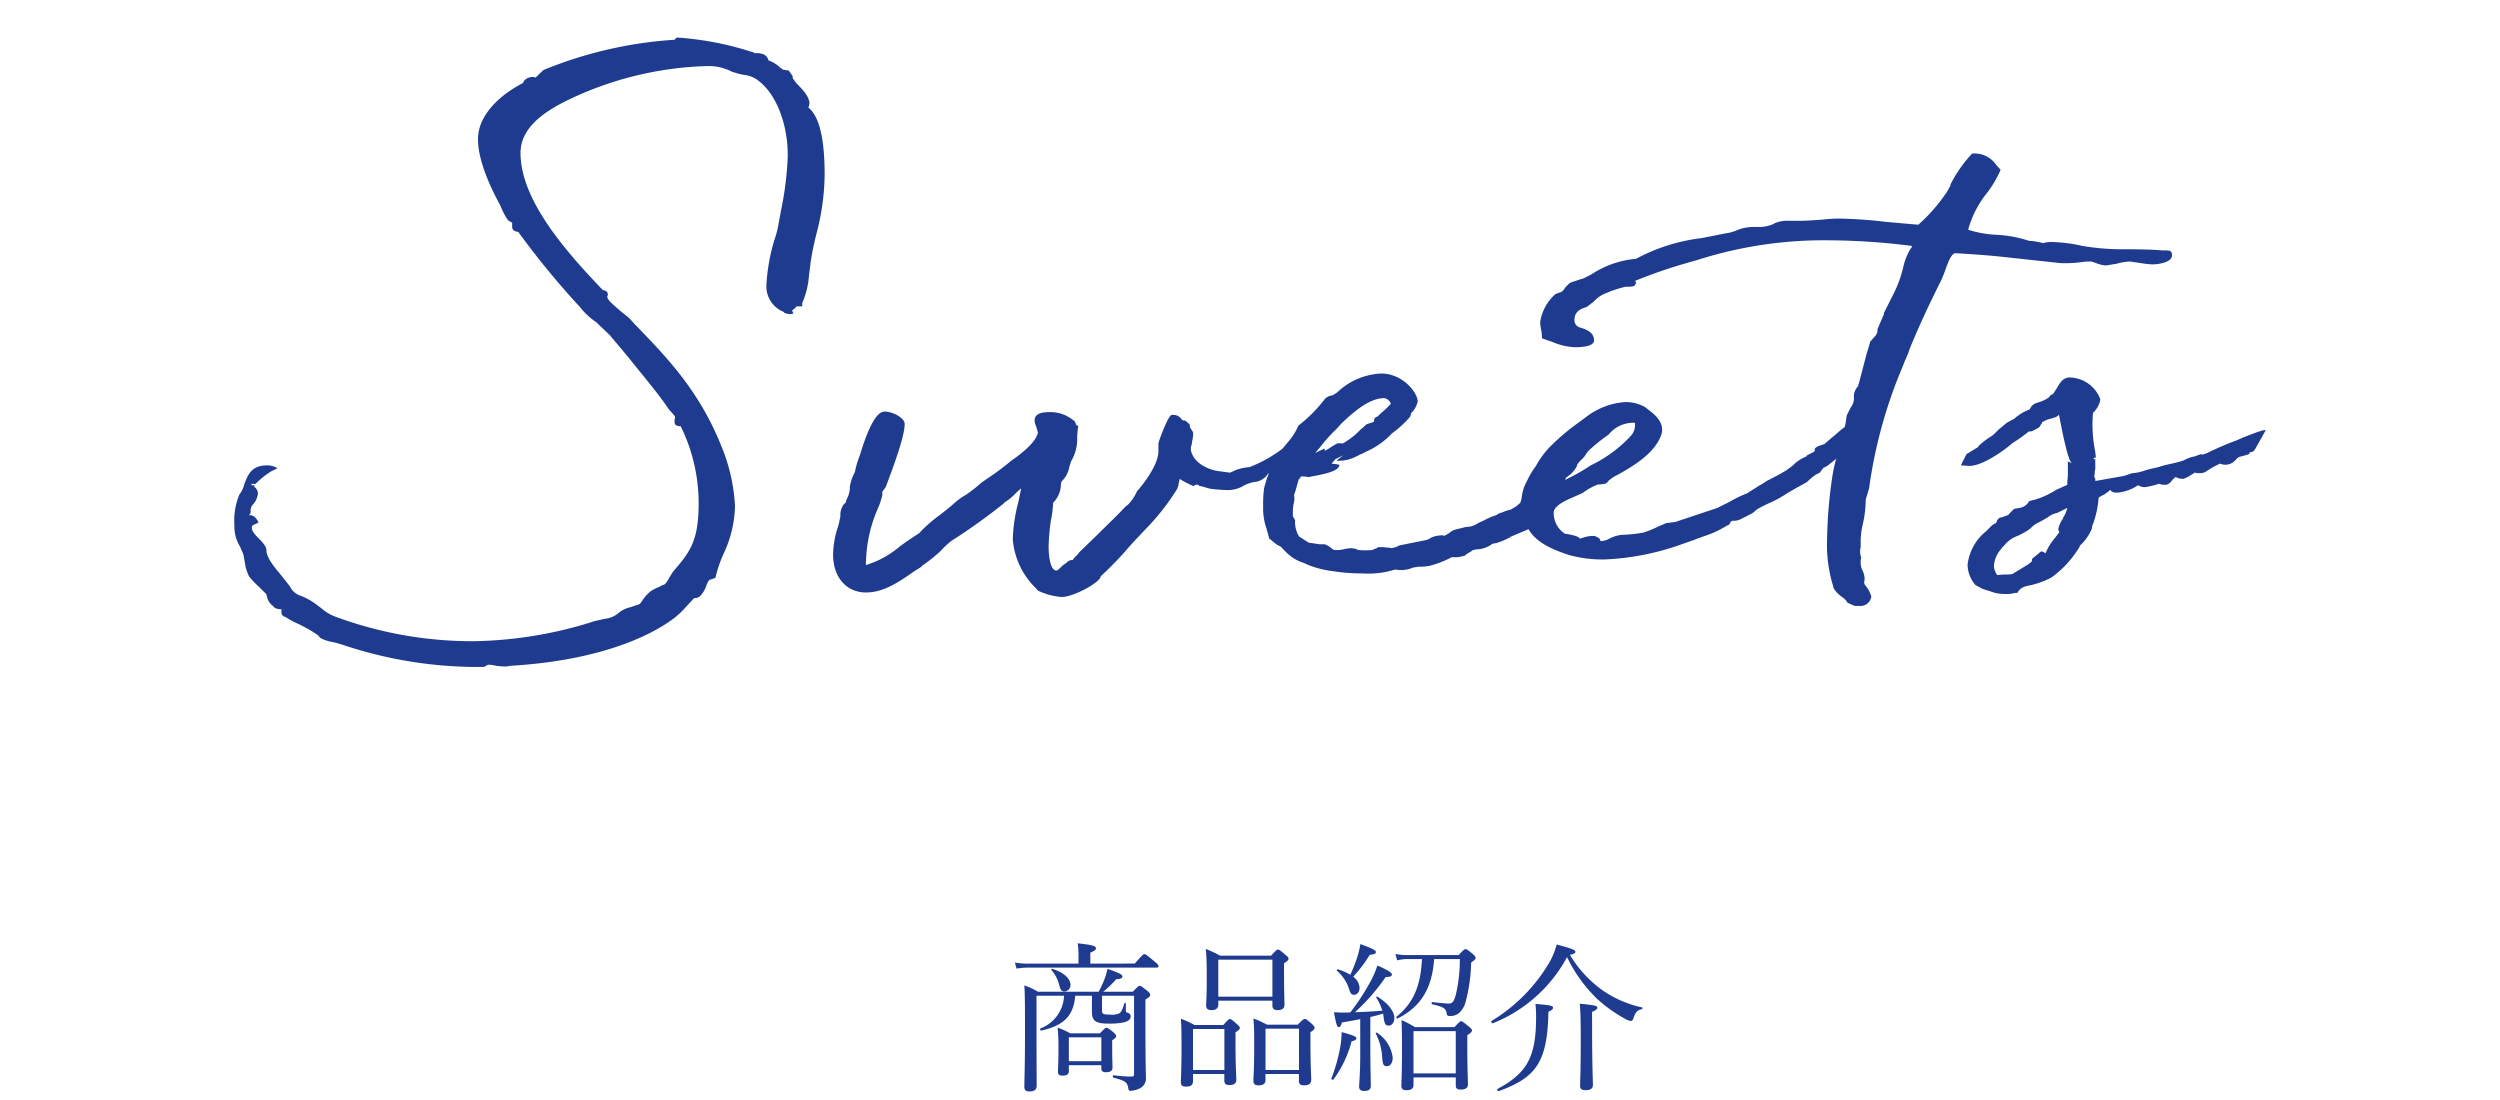 <svg xmlns="http://www.w3.org/2000/svg" width="250" height="110" viewBox="0 0 250 110"><defs><style>.a{fill:#1f3b90;}</style></defs><title>title</title><path class="a" d="M82.464,17.473a23.9,23.9,0,0,1-.784,5.768c-.224.9-.447,1.848-.615,2.969,0,0-.112.952-.169,1.344a8.194,8.194,0,0,1-.672,2.744v.336h-.56a1.647,1.647,0,0,1-.448.392c.057.225.112.28.168.28a.809.809,0,0,1-.392.112,2.093,2.093,0,0,1-.5-.112c-.112-.056-.112-.112-.112-.112a2.741,2.741,0,0,1-1.736-2.744,19.272,19.272,0,0,1,.784-4.424,9.642,9.642,0,0,0,.393-1.456l.279-1.512a32.864,32.864,0,0,0,.672-5.32c.057-3.248-1.119-6.216-2.8-7.56A2.791,2.791,0,0,0,74.512,7.5c-.168,0-.56-.112-.616-.112l-.728-.224a4.932,4.932,0,0,0-2.3-.56,34.128,34.128,0,0,0-14.448,3.584c-2.072,1.064-4.368,2.632-4.368,5.1,0,4.648,4.368,9.688,8.232,13.72.28.056.5.112.5.5,0,.056-.056.112-.056.168,0,.336.728.9,1.288,1.4l.9.728.56.616c3.136,3.248,6.384,6.552,8.624,12.1a18.163,18.163,0,0,1,1.4,6.048,11.669,11.669,0,0,1-1.12,4.76,12.911,12.911,0,0,0-.84,2.465l-.5.168c-.168,0-.336.392-.448.728a2.7,2.7,0,0,1-.616.952.834.834,0,0,1-.56.168l-.784.84A8.365,8.365,0,0,1,67.4,61.824c-2.52,1.9-7.728,4.256-16.408,4.761a1.583,1.583,0,0,1-.616.056,4.979,4.979,0,0,1-1.008-.112,2.329,2.329,0,0,0-.56-.056l-.224.112c-.112.056.056.111-.5.111a42.481,42.481,0,0,1-13.888-2.24l-.784-.224a4.271,4.271,0,0,1-1.176-.336.753.753,0,0,1-.392-.336C31.616,63.393,31,63,31,63l-1.064-.561a9.234,9.234,0,0,1-1.456-.784l.056.057c-.392-.168-.392-.336-.392-.561,0-.168,0-.224.056-.224-.336,0-.728-.057-.84-.28a1.649,1.649,0,0,1-.616-.784c0-.111-.112-.392-.112-.447l-.672-.673A8.586,8.586,0,0,1,24.9,57.625a4.411,4.411,0,0,1-.392-1.232l-.168-.952L24,54.656a3.842,3.842,0,0,1-.56-2.128,6.743,6.743,0,0,1,.5-3.08,2.684,2.684,0,0,0,.5-1.063c.336-.84.672-1.849,2.24-1.849a2.057,2.057,0,0,1,1.064.28,4.442,4.442,0,0,1-.56.28,8.323,8.323,0,0,0-1.624,1.288c-.056,0-.112.056-.112,0H25.12a.245.245,0,0,1,.056.168l.28-.057c0,.057-.056.112-.056.169a.853.853,0,0,1,.392.672,1.891,1.891,0,0,1-.5,1.12.847.847,0,0,0-.224.672c0,.224-.056.336-.224.392h.224c.224,0,.56.224.784.729l-.448.224c-.112.056-.224.056-.224.336s.336.672.56.9c.392.393.9.9.9,1.288,0,.729.672,1.568,1.512,2.576l.84,1.064a1.787,1.787,0,0,0,1.12.952,6.587,6.587,0,0,1,1.344.728l.672.5a4.613,4.613,0,0,0,1.232.784,39.519,39.519,0,0,0,14,2.52A41.516,41.516,0,0,0,59.5,62.1l1.008-.224a2.464,2.464,0,0,0,1.456-.672,2.932,2.932,0,0,1,1.176-.5h-.056l.84-.279c.056,0,.224-.225.392-.5a4.6,4.6,0,0,1,.728-.784,4.176,4.176,0,0,1,1.008-.5H66a1.445,1.445,0,0,1,.392-.168c.224-.112.392-.448.616-.84l.28-.448c1.624-1.9,2.576-2.968,2.576-6.832a17.474,17.474,0,0,0-1.792-7.729c-.392,0-.616-.111-.616-.447v-.225c0-.056.056-.111.056-.224,0-.168-.112-.168-.168-.28l-.448-.5c-.784-1.176-1.624-2.184-2.464-3.248l-.784-.952-.224-.279c-.784-1.009-1.624-1.96-2.408-2.912l-1.4-1.345a6.946,6.946,0,0,1-1.624-1.512,83.1,83.1,0,0,1-6.16-7.5c-.336-.056-.616-.168-.616-.5v-.392c0-.112-.28-.112-.448-.336a6.239,6.239,0,0,1-.56-1.008l-.168-.392c-.784-1.456-2.24-4.312-2.24-6.664,0-2.3,2.016-4.312,4.48-5.6l.168-.28a1.215,1.215,0,0,1,.9-.336c.056,0,.112.056.224.056l.336-.336L54.352,7a41.433,41.433,0,0,1,13.1-3.024l.224-.224a30.967,30.967,0,0,1,7.728,1.512.2.2,0,0,0,.112.056,2.041,2.041,0,0,1,.841.112.936.936,0,0,1,.5.616,3.062,3.062,0,0,1,1.176.728c-.168,0,.28.056.168.168l.672.112s.336.448.393.56a.422.422,0,0,0,.056.28l.28.392c.56.56,1.344,1.344,1.344,2.072a1.436,1.436,0,0,1-.112.392C82.184,11.816,82.464,14.84,82.464,17.473Z"/><path class="a" d="M121.775,47.1l1.232.168.615-.28a5.239,5.239,0,0,1,1.345-.28,13.759,13.759,0,0,0,4.983-3.359c.168,0,.393-.28.448-.393.784-.5.952-.728,1.064-.392a3.918,3.918,0,0,1,.336.952,7.981,7.981,0,0,1-.448,1.008,5.2,5.2,0,0,0-.5.448,2.7,2.7,0,0,1-1.513,1.008l-.392.392a2.981,2.981,0,0,1-1.792.952c-.112,0-.224.112-.336,0l-.056.112a1.846,1.846,0,0,1-1.064.728,3.411,3.411,0,0,0-1.4.448,3.074,3.074,0,0,1-1.568.393,14.854,14.854,0,0,1-1.568-.112c-.447-.056-.9-.28-1.176-.28-.056,0-.28-.336-.616,0a7.987,7.987,0,0,1-1.4-.728.42.42,0,0,1-.057.224c0,.112-.056.224-.056.336a1.715,1.715,0,0,1-.28.672,23.366,23.366,0,0,1-3.136,3.92c-.616.672-1.232,1.288-1.848,2.017-.784.9-1.681,1.792-2.521,2.576,0,.56-2.576,2.016-3.863,2.071a6.578,6.578,0,0,1-2.24-.56.546.546,0,0,1-.336-.28,7.634,7.634,0,0,1-2.353-4.928,16.38,16.38,0,0,1,.561-3.752l.279-1.344a7.857,7.857,0,0,0-.728.672,5.714,5.714,0,0,1-1.008.783h.056a58.928,58.928,0,0,1-5.32,3.809A10.363,10.363,0,0,0,94,55.16a16.348,16.348,0,0,1-1.849,1.456h.057c-.28.225-.729.448-1.009.672-1.231.841-2.8,1.96-4.592,1.96-1.96,0-3.3-1.512-3.3-3.808a9.434,9.434,0,0,1,.392-2.464,5.845,5.845,0,0,0,.28-1.064,1.236,1.236,0,0,0,.056-.447,1.717,1.717,0,0,1,.225-.84c.056-.168.224-.28.336-.393a.963.963,0,0,1,.112-.392,2.39,2.39,0,0,0,.279-1.176,4.547,4.547,0,0,1,.5-1.456,9.346,9.346,0,0,1,.5-1.681c.561-1.848,1.456-4.368,2.465-4.368.9,0,2.016.673,2.016,1.232,0,1.176-.952,3.808-1.9,6.328l-.336.448V49.5a7.171,7.171,0,0,1-.392,1.231A14,14,0,0,0,86.607,56c0,.279-.056.279,0,.5a9.4,9.4,0,0,0,3.36-1.849c.672-.5,1.456-1.008,1.96-1.344a13.486,13.486,0,0,1,1.96-1.736c.5-.392.952-.728,1.456-1.176a6.4,6.4,0,0,1,1.231-.9,14.539,14.539,0,0,0,1.568-1.232l.728-.5a25.906,25.906,0,0,0,2.24-1.68c.9-.616,2.521-1.849,2.688-2.856a3.366,3.366,0,0,1-.168-.56,1.459,1.459,0,0,1-.168-.616c0-.784.9-.84,1.567-.84a3.618,3.618,0,0,1,2.464.952l.112.279c0,.057.112.112.224.168a7.681,7.681,0,0,0-.111,1.177,4.248,4.248,0,0,1-.616,2.352l-.168.56a2.672,2.672,0,0,1-.784,1.456c0,.057-.056.168-.056.225a2.665,2.665,0,0,1-.784,1.9,10.494,10.494,0,0,1-.224,1.792,20.852,20.852,0,0,0-.225,2.576c0,.952.168,2.408.784,2.408.112,0,.336-.224.616-.5l.448-.336a.8.8,0,0,1,.56-.224l.168-.225.448-.448h-.057l1.961-1.9c.9-.9,1.848-1.792,2.743-2.744l.28-.224a4.818,4.818,0,0,0,.9-1.345c.224-.224,2.128-2.464,2.128-3.976v-.561a1.4,1.4,0,0,1,.056-.447c.168-.5.952-2.632,1.288-2.632a1.025,1.025,0,0,1,.952.392c.056.112.111.168.392.168l.448.392a.6.6,0,0,0,.168.5c0,.057.056.112.112.168,0,.057.056.112.056.169v.336l-.112.615a1.326,1.326,0,0,1-.111.448v.336C119.367,46.368,120.936,46.984,121.775,47.1Z"/><path class="a" d="M185.783,43.177c0,.9-1.064,1.848-2.072,2.632l-.784.616a1.357,1.357,0,0,1-.56.336l-.393.5a1.565,1.565,0,0,1-.336.168,6.368,6.368,0,0,0-.951.784l-1.12.616-.952.56a10.167,10.167,0,0,1-1.512.84,14.706,14.706,0,0,0-1.345.672l-.224.168a1.526,1.526,0,0,1-.448.336l-.448.225-.672.336a1.661,1.661,0,0,1-.728.111l-.112.057s-.168.168-.112.168c-.056.112,0,.112-.447.336a9.94,9.94,0,0,1-2.072.952l-.952.336h.056l-1.287.448a25.982,25.982,0,0,1-7.729,1.567,12.342,12.342,0,0,1-3.7-.448c-1.735-.56-3.3-1.287-4.031-2.575l-1.849.783h.057a7.5,7.5,0,0,1-1.456.616,1.953,1.953,0,0,0-.336.057l-.448.279-.28.112a2.527,2.527,0,0,1-.9.168l-.448.112c.056.056-.336.224-.56.392-.112.056.056.112-.561.224a1.9,1.9,0,0,1-.616.057h-.279a9.854,9.854,0,0,1-2.128.84,4.383,4.383,0,0,1-.9.112,2.316,2.316,0,0,0-.616.056c-.111,0-.336.056-.279.056a3.1,3.1,0,0,1-1.736.168,8.929,8.929,0,0,1-3.3.393,18.882,18.882,0,0,1-2.912-.225,9.769,9.769,0,0,1-2.464-.615l-.5-.225A4.154,4.154,0,0,1,128.5,55.1l-.392-.392c.168.056-.28-.168-.393-.225l-.224-.168a6.174,6.174,0,0,0-.56-.448l-.28-1.008a5.994,5.994,0,0,1-.336-1.96v-.447a11.346,11.346,0,0,1,.056-1.288,2.357,2.357,0,0,1,.112-.616,11.33,11.33,0,0,1,1.567-3.416l.673-.84a6.168,6.168,0,0,0,1.119-1.736,13.955,13.955,0,0,0,2.576-2.576,1.2,1.2,0,0,1,.84-.448l.448-.279a6.778,6.778,0,0,1,4.424-1.9c2.128,0,3.641,1.9,3.641,2.8a2.339,2.339,0,0,1-.672,1.176.7.7,0,0,1-.225.5,10.47,10.47,0,0,1-1.68,1.512,7.9,7.9,0,0,1-2.632,1.848c-.112.057-.5.28-.5.225a5.313,5.313,0,0,1-1.288.56,5.8,5.8,0,0,1-1.12.112c.168-.168.392-.336.672-.561l-.784.393-.392.447a5.3,5.3,0,0,1,.784.112c0,.729-1.961,1.008-3.08,1.232a3.063,3.063,0,0,0-.784-.057c0,.057-.057.225-.168.225-.168.447-.28,1.063-.5,1.624a1.9,1.9,0,0,1-.057.952,4.257,4.257,0,0,0-.056.84v.336l.224.392a2.7,2.7,0,0,0,.393,1.624l.952.616,1.119.168h.5a2.662,2.662,0,0,1,.672.392.507.507,0,0,0,.279.168,2.609,2.609,0,0,0,.9-.056,3.4,3.4,0,0,1,.84-.112c.056,0,.336.057.392.057.112.056.225.111.169.111a7.768,7.768,0,0,0,1.623,0c-.224,0,.169-.111.337-.168,0-.056,0-.111.447-.111.168,0,.561.056.784.056a.622.622,0,0,0,.448,0,1.9,1.9,0,0,0,.56-.224l.561-.112,1.96-.392a1.555,1.555,0,0,0,.672-.28,2.838,2.838,0,0,1,1.12-.225c.111,0,.111.112.392-.056l.28-.168a1.624,1.624,0,0,1,.56-.336l1.12-.28a2.067,2.067,0,0,0,1.232-.392l.616-.28a5.722,5.722,0,0,1,1.176-.5,1.526,1.526,0,0,1,.616-.28,3.664,3.664,0,0,1,.84-.279l.56-.336s.056-.057.393-.337a2.781,2.781,0,0,0,.168-.728,4.332,4.332,0,0,1,.5-1.456,8.421,8.421,0,0,1,.9-1.512,8.765,8.765,0,0,1,1.68-2.185,21.81,21.81,0,0,1,2.24-1.9l1.064-.784a7.229,7.229,0,0,1,3.863-1.512,3.913,3.913,0,0,1,2.072.5l.28.224c.672.5,1.568,1.232,1.4,2.3-.5,2.017-2.969,3.472-4.872,4.48l-.448.336a.809.809,0,0,1-.393.336c-.111,0-.392.056-.5.056H159.8a6.071,6.071,0,0,0-1.512.84l-.616.28c-.9.392-2.184.9-2.3,1.624a2.455,2.455,0,0,0,1.12,2.184,6.61,6.61,0,0,1,1.064.225s.5.168.336.224c.279.056.336-.056.615-.112a2.79,2.79,0,0,1,.952-.111,1.466,1.466,0,0,1,.5.279c.057.112.168.169,0,.225a1.714,1.714,0,0,0,.841-.168,3.681,3.681,0,0,1,1.344-.448,14.522,14.522,0,0,0,2.184-.224,10.669,10.669,0,0,0,1.512-.616l.784-.336.9-.112,4.2-1.4,1.231-.616a11.69,11.69,0,0,1,1.736-.84l1.231-.784c.448-.225.672-.448.952-.561l.952-.5.784-.447.672-.5.168-.168a3.864,3.864,0,0,1,1.176-.728l.057-.112c.783-.392.783-.392.783-.447,0-.225-.056-.393.952-.673l.784-.672c.84-.672,1.344-1.288,1.96-1.288C185.447,42.448,185.783,43.12,185.783,43.177ZM131.52,45.3c.336-.168.672-.336.952-.448v.225l.336-.169a10.377,10.377,0,0,1,.9-.56,1.85,1.85,0,0,1,.561,0,7.469,7.469,0,0,0,1.792-1.4,4.976,4.976,0,0,0,.56-.5s.448-.168.672-.224c.112-.056.112-.112.112-.168a.391.391,0,0,1,.336-.392l.28-.28a9.108,9.108,0,0,0,1.063-1.008.829.829,0,0,0-.672-.561c-1.4,0-2.912,1.232-4.256,2.521l-.561.615a13.724,13.724,0,0,0-1.512,1.681ZM156.5,47.992a20.982,20.982,0,0,0,2.576-1.456c0-.056.056,0,.112-.056a13.32,13.32,0,0,0,3.808-2.8,1.671,1.671,0,0,0,.5-1.4,3.164,3.164,0,0,0-2.632,1.177,18.282,18.282,0,0,0-2.017,1.624,6.344,6.344,0,0,0-.392.56c-.112.112-.224.28-.336.336l-.392.448-.057.224a3.165,3.165,0,0,1-.56.729l-.5.392Z"/><path class="a" d="M217.2,25.537c0,.728-1.456.9-1.9.9a7.506,7.506,0,0,1-1.12-.112L213,26.152a5.614,5.614,0,0,0-1.345.225c-.336.056-1.063.168-1.063.168a2.937,2.937,0,0,1-.952-.225l-.5-.168a5.374,5.374,0,0,0-.952.057,12.161,12.161,0,0,1-1.568.111,6.471,6.471,0,0,1-1.008-.056l-4.144-.448c-1.568-.168-2.3-.28-5.992-.5-.5.224-.784,1.288-1.064,2.017l-.279.672c-1.177,2.352-2.185,4.479-3.192,6.943-.112.448-.448,1.064-.616,1.568a47.685,47.685,0,0,0-3.416,12.32s-.056.168-.111.392c-.112.336-.225.728-.225.728a11.386,11.386,0,0,1-.279,2.408,7.557,7.557,0,0,0-.225,1.624v.729a1.559,1.559,0,0,0-.056.5,1.965,1.965,0,0,0,.112.56,1.377,1.377,0,0,0-.057.448,1.834,1.834,0,0,0,.112.672,2.393,2.393,0,0,1,.28.9,1.375,1.375,0,0,1-.057.447c.112.336.112.28.168.336a3.27,3.27,0,0,1,.561,1.064,1.083,1.083,0,0,1-1.064.952h-.392a.7.7,0,0,1-.336-.057c-1.177-.5-.168-.168-1.288-.951-.336-.28-.729-.673-.729-.952a14,14,0,0,1-.615-4.7,46.74,46.74,0,0,1,.56-6.5,12.931,12.931,0,0,1,.5-2.016,9.041,9.041,0,0,0,.561-1.736l.168-1.064a10.25,10.25,0,0,0,.168-1.063l.392-.784a1.483,1.483,0,0,0,.336-.952v-.392a1.721,1.721,0,0,1,.392-.784l.057-.056c-.057.056,0-.168.056-.28l.672-2.576c.112-.5.336-1.063.448-1.568l.5-.56a.848.848,0,0,0,.224-.672l.673-1.568h-.057l.9-1.792a12.107,12.107,0,0,0,1.12-3.08,6.127,6.127,0,0,1,.615-1.512c.168-.28.225-.224.168-.392a68.483,68.483,0,0,0-8.567-.56,41.442,41.442,0,0,0-12.824,1.96l-1.176.336a48.837,48.837,0,0,0-5.152,1.792c.112,0,.168.057.168.112-.111.28,0,.448-.9.448a1.385,1.385,0,0,0-.393.056,11.457,11.457,0,0,0-1.792.616,2.929,2.929,0,0,0-1.119.784l-.729.56c-.28.112-1.231.28-1.231,1.288a.746.746,0,0,0,.615.784c.672.224,1.345.5,1.345,1.288,0,.616-1.4.672-1.849.672a6.308,6.308,0,0,1-2.24-.5l-1.119-.393a5.049,5.049,0,0,0-.112-1.008,2.973,2.973,0,0,1-.056-.728,4.708,4.708,0,0,1,1.512-2.688s.28-.111.448-.168a.425.425,0,0,0,.224-.111c.112-.057.168-.168.28-.337a4.119,4.119,0,0,1,.5-.5c.224-.111.5-.168.784-.279.168-.057.56-.168.56-.168l.784-.393a9.513,9.513,0,0,1,4.479-1.568,18.387,18.387,0,0,1,6.553-2.072l2.52-.5h.056a4.741,4.741,0,0,0,.952-.28,4.22,4.22,0,0,1,1.681-.336h.672a3.669,3.669,0,0,0,1.4-.336h-.056a3.277,3.277,0,0,1,1.512-.28h.952c.728,0,1.624-.056,2.3-.112.561-.056,1.232-.112,1.736-.112a46.425,46.425,0,0,1,4.76.336l3.192.28a17.081,17.081,0,0,0,2.911-3.36l.337-.616h-.057a13.263,13.263,0,0,1,2.185-3.136,2.612,2.612,0,0,1,2.407,1.12l.448.5a10.931,10.931,0,0,1-1.568,2.576,10.259,10.259,0,0,0-1.68,3.416,10.652,10.652,0,0,0,2.688.5,12.149,12.149,0,0,1,2.855.448c.225.056.672.224.729.168a8.07,8.07,0,0,1,1.231.224,2.917,2.917,0,0,1,.784-.112,15.01,15.01,0,0,1,3.136.392,24.158,24.158,0,0,0,4.088.336c1.288,0,2.521,0,3.92.112C216.975,25.032,217.2,25.032,217.2,25.537Z"/><path class="a" d="M226.55,43.064l-1.008,1.792c-.28.5-.56.336-.56.336,0,.225,0,.225-1.064.5-.056,0-.224.168-.336.28a1.36,1.36,0,0,1-1.008.5,1.2,1.2,0,0,1-.561-.112,8.845,8.845,0,0,0-1.4.784,1.006,1.006,0,0,1-.616.168,1.913,1.913,0,0,1-.56-.056.385.385,0,0,1-.225.168,3.154,3.154,0,0,1-.84.448,1.253,1.253,0,0,1-.672-.112c-.056,0-.112-.056-.168-.056l-.28.279c-.224.28-.392.5-.784.5a1.413,1.413,0,0,1-.56-.111,8.963,8.963,0,0,1-1.344.336,1.133,1.133,0,0,1-.616-.112c-.168-.056.056-.056-.168-.056a4.384,4.384,0,0,1-2.072.728c-.448,0-.56-.111-.672-.279a7.035,7.035,0,0,1-.672.5,2.15,2.15,0,0,0-.5.279,9.973,9.973,0,0,1-.561,2.633.849.849,0,0,0-.111.447,4.766,4.766,0,0,1-1.288,1.792l.111-.056a10.249,10.249,0,0,1-2.911,3.192,8.971,8.971,0,0,1-1.961.728c-.615.112-1.119.224-1.4.784a1.4,1.4,0,0,0-.448.056,3.923,3.923,0,0,1-.784.057,4.048,4.048,0,0,1-1.512-.28l-.728-.225-.729-.392a3.183,3.183,0,0,1-.784-2.016,5.005,5.005,0,0,1,1.849-3.36l.615-.616.28-.168c.056,0,.112-.056.168-.168,0-.056,0-.168.28-.392a5.279,5.279,0,0,0,.56-.168,2.153,2.153,0,0,1,.336-.112c-.056,0,.112-.168.225-.28l.336-.336.616-.111a1.3,1.3,0,0,0,.9-.673,7.489,7.489,0,0,0,2.408-.951l-.056.056.336-.224,1.119-.5V48.16a7.428,7.428,0,0,0,.057-1.176v-.84l.392.168c-.448-.392-1.008-3.472-1.288-4.872-.056.225-.5.336-.9.448a2.355,2.355,0,0,0-.84.392c.111,0,0,.112-.057.168l-.168.28c-.84.5-.952.448-1.008.392a16.4,16.4,0,0,1-1.736,1.232c-.056.112-2.687,2.24-4.256,2.24l-.84-.057.561-1.119,1.288-.784-.169.056a7.807,7.807,0,0,1,1.456-1.12c.393-.336.616-.616.784-.728l.672-.561c.28-.168.729-.392.729-.392a5.03,5.03,0,0,1,1.567-.952c.28-.616.673-.616,1.12-.784a2.966,2.966,0,0,0,.9-.5c-.057,0-.168,0,.336-.28l.392-.615c.28-.5.616-1.009,1.232-1.009a3.339,3.339,0,0,1,3.08,2.185,2.3,2.3,0,0,1-.729,1.344,12.257,12.257,0,0,0-.056,1.4,14.423,14.423,0,0,0,.28,2.52l.056.561c-.168,0-.224.056-.224.111s.056.057.168.057v.952c0,.056-.057.224-.057.336a1.547,1.547,0,0,1-.056.447.6.6,0,0,1,.112.448,2.436,2.436,0,0,1,.279-.056l2.521-.448a7.3,7.3,0,0,0,.84-.28h.056a5.114,5.114,0,0,0,1.12-.224c.616-.224,1.4-.336,1.681-.448.672-.224,1.567-.336,2.352-.616a3.579,3.579,0,0,1,1.064-.392c.056,0,.56-.224.672-.224.168.168,1.12-.393,1.288-.448.5-.225,1.231-.561,2.3-.952l.5-.224C224.758,43.568,226.718,42.784,226.55,43.064Zm-19.824,7.729-1.008.5a2.132,2.132,0,0,0-.952.447l-.783.448a2.682,2.682,0,0,0-.784.5l-.168.168a6.38,6.38,0,0,1-1.4.784,2.979,2.979,0,0,0-1.288,1.008V54.6l-.392.5a2.805,2.805,0,0,0-.561,1.512,1.753,1.753,0,0,0,.337.9,5.06,5.06,0,0,1,.9-.057,3.034,3.034,0,0,0,.616-.056l1.288-.784a3,3,0,0,0,.672-.5.288.288,0,0,1,.056-.279l.616-.5c.224-.224.28-.279.672,0a5.943,5.943,0,0,1,.616-1.119l.784-1.009a.472.472,0,0,1-.112-.336,2.846,2.846,0,0,1,.5-1.063h-.056A2.765,2.765,0,0,0,206.726,50.793Z"/><path class="a" d="M113.48,96.355c.752-.864.864-.944.96-.944.112,0,.225.08.977.705.353.288.433.4.433.5s-.049.144-.208.144H102.788a7.213,7.213,0,0,0-1.137.1l-.16-.608a7.605,7.605,0,0,0,1.3.111h5.058v-.992a7.864,7.864,0,0,0-.08-1.04c1.633.176,1.825.3,1.825.5,0,.128-.145.272-.561.432v1.1Zm-5.955,3.218c-.176,2.017-1.12,2.961-3.393,3.489-.1.017-.16-.176-.08-.224a3.638,3.638,0,0,0,2.353-3.266h-2.753v3.346c0,3.537.016,4.77.016,5.682,0,.336-.224.545-.72.545-.385,0-.513-.129-.513-.48,0-.753.064-1.953.064-5.442,0-2.593,0-3.649-.064-4.689a7.527,7.527,0,0,1,1.36.64h6.067a9.323,9.323,0,0,0,.64-1.408,5.176,5.176,0,0,0,.24-.881c1.2.416,1.5.576,1.5.753s-.16.256-.625.288a10.04,10.04,0,0,1-1.3,1.248h2.961c.513-.528.593-.592.688-.592.112,0,.208.063.736.479.256.209.32.32.32.417,0,.144-.1.239-.48.479v2.081c0,4.418.048,5.09.048,5.666a1.1,1.1,0,0,1-.656,1.153,2.238,2.238,0,0,1-.864.224c-.16,0-.208-.048-.24-.24-.1-.624-.271-.752-1.473-1.072-.1-.032-.1-.256,0-.24a16.35,16.35,0,0,0,1.793.128c.192,0,.256-.063.256-.256V99.573H110.2v1.473c0,.352.111.416.864.416a1.668,1.668,0,0,0,.864-.128c.224-.145.336-.433.512-1.009.017-.063.145-.048.145.017v.72c0,.145.032.177.224.225a.372.372,0,0,1,.257.384c0,.256-.257.464-.656.561a6.857,6.857,0,0,1-1.6.128c-1.265,0-1.617-.288-1.617-1.185v-1.6Zm-1.616-1.12A3.562,3.562,0,0,0,105.141,97c-.048-.048.017-.128.08-.112,1.121.32,1.825.977,1.825,1.585a.624.624,0,0,1-.608.672C106.149,99.141,106.054,99.029,105.909,98.453Zm.977,8.644c0,.336-.192.464-.641.464-.336,0-.448-.112-.448-.4,0-.24.048-.752.048-2.272a20.963,20.963,0,0,0-.079-2.129,8.2,8.2,0,0,1,1.264.576h2.962c.479-.5.56-.561.656-.561s.208.064.672.433c.24.224.3.319.3.416,0,.112-.079.191-.4.4v.656c0,1.3.032,1.889.032,2.064,0,.32-.209.48-.657.48-.319,0-.464-.112-.464-.385v-.32h-3.249Zm3.249-3.361h-3.249v2.385h3.249Z"/><path class="a" d="M119.3,108.1c0,.416-.239.561-.7.561-.368,0-.512-.112-.512-.448,0-.4.063-1.152.063-3.489,0-1.312,0-2-.063-2.85a9.63,9.63,0,0,1,1.36.624h2.881c.48-.527.561-.592.656-.592.112,0,.208.064.7.5.24.208.3.3.3.4,0,.112-.08.192-.433.432v1.153c0,2.16.08,3.281.08,3.6,0,.353-.24.513-.7.513-.353,0-.5-.145-.5-.464V107.4H119.3Zm3.138-5.2H119.3V107h3.138Zm-.608-2.465q0,.576-.672.576c-.4,0-.545-.16-.545-.48,0-.3.064-.88.064-2.785,0-1.264-.016-1.984-.1-2.849a10.705,10.705,0,0,1,1.44.672h5.09c.512-.56.592-.608.688-.608.112,0,.208.049.736.513.256.192.32.288.32.384,0,.145-.1.257-.448.465v1.008c0,1.905.048,2.85.048,3.121,0,.368-.208.561-.7.561-.353,0-.513-.144-.513-.48v-.464h-5.41Zm5.41-4.466h-5.41v3.7h5.41Zm-.688,12.021c0,.385-.24.545-.7.545-.352,0-.512-.128-.512-.448,0-.385.08-1.137.08-3.409,0-1.3,0-1.985-.08-2.834a10.684,10.684,0,0,1,1.36.625h3.073c.528-.528.608-.576.7-.576.112,0,.192.048.7.479.225.225.288.3.288.4,0,.112-.063.225-.416.448v1.152c0,2.161.08,3.281.08,3.586,0,.4-.24.576-.721.576-.368,0-.512-.128-.512-.448V107.4h-3.346Zm3.346-5.122h-3.346V107H129.9Z"/><path class="a" d="M133.14,107.849a17.607,17.607,0,0,0,.832-2.865,9.242,9.242,0,0,0,.192-1.776c1.2.336,1.473.448,1.473.624,0,.128-.129.224-.48.3a11.053,11.053,0,0,1-1.809,3.81C133.283,108.024,133.107,107.944,133.14,107.849Zm2.881-5.938c-.48.1-1.057.208-1.825.336-.111.368-.191.465-.336.465s-.24-.257-.464-1.489c.336.017.5.032.736.032.336,0,.624,0,.9-.016a23.088,23.088,0,0,0,2.112-3.266,8.5,8.5,0,0,0,.593-1.425c.88.385,1.456.7,1.456.9,0,.128-.1.256-.624.256a20.646,20.646,0,0,1-3.073,3.521c.912-.032,1.825-.08,2.737-.16a5.241,5.241,0,0,0-.608-1.3c-.032-.049.064-.128.112-.1,1.12.688,1.7,1.5,1.7,2.146,0,.384-.224.752-.576.752-.3,0-.432-.192-.5-.864l-.048-.336c-.433.128-.849.24-1.28.336v3.058c0,1.744.048,3.345.048,3.825,0,.352-.208.512-.656.512-.353,0-.513-.128-.513-.416s.112-1.345.112-3.281Zm-.064-3.121c0,.384-.224.688-.544.688-.272,0-.352-.08-.544-.688a4.1,4.1,0,0,0-1.185-1.729c-.048-.049.032-.145.1-.128a5.683,5.683,0,0,1,1.249.544A16.68,16.68,0,0,0,135.7,95.8a8.625,8.625,0,0,0,.336-1.393c1.041.384,1.553.608,1.553.784,0,.16-.128.256-.608.288a13.618,13.618,0,0,1-1.664,2.192A1.478,1.478,0,0,1,135.956,98.789Zm2.257,6.883a5.807,5.807,0,0,0-.64-2.321c-.032-.063.08-.112.128-.08a3.49,3.49,0,0,1,1.568,2.481c0,.512-.224.864-.576.864S138.277,106.472,138.213,105.672Zm5.2-9.764c-.208,2.944-1.328,4.77-3.649,5.937-.063.032-.191-.111-.128-.159,1.713-1.409,2.417-3.042,2.562-5.778H140.79a3.991,3.991,0,0,0-1.072.128l-.176-.641a5.622,5.622,0,0,0,1.232.112h5.09c.5-.528.576-.593.688-.593.1,0,.224.064.721.48.239.208.288.3.288.416,0,.1-.064.16-.448.448a16.231,16.231,0,0,1-.528,3.842,2.393,2.393,0,0,1-.673,1.2,1.393,1.393,0,0,1-.944.3c-.208,0-.271-.064-.3-.257-.08-.5-.3-.656-1.44-.912-.1-.016-.08-.24.016-.224.864.1,1.345.144,1.617.144.368,0,.527-.16.72-.88a15.089,15.089,0,0,0,.4-3.569Zm-2.064,12.6c0,.353-.24.512-.7.512-.368,0-.513-.144-.513-.448,0-.447.064-1.216.064-3.793,0-1.3-.016-1.937-.048-2.77a9.9,9.9,0,0,1,1.345.705h3.953c.48-.528.561-.593.656-.593.112,0,.208.064.752.513.272.224.337.3.337.4,0,.145-.1.257-.465.48v1.249c0,2.225.064,3.345.064,3.665,0,.368-.256.528-.736.528-.336,0-.48-.112-.48-.416v-.8h-4.226Zm4.226-5.395h-4.226v4.226h4.226Z"/><path class="a" d="M149.283,102.326c-.1.048-.208-.176-.112-.24a16.808,16.808,0,0,0,5.795-5.89,7.41,7.41,0,0,0,.7-1.745c1.568.416,1.873.544,1.873.736,0,.112-.112.192-.545.3a11.659,11.659,0,0,0,3.394,3.634,10.92,10.92,0,0,0,3.81,1.616c.08.017.064.16-.016.177-.433.1-.656.3-.849.944-.048.16-.144.24-.256.24a1.583,1.583,0,0,1-.576-.225,14.2,14.2,0,0,1-2.737-1.937,14.626,14.626,0,0,1-3.058-4.226A14.54,14.54,0,0,1,149.283,102.326Zm.5,6.547c2.93-1.568,3.826-3.2,3.826-7.139a11.678,11.678,0,0,0-.064-1.345c1.457.128,1.761.176,1.761.384,0,.128-.112.24-.464.4-.1,4.9-1.121,6.563-4.979,7.939C149.747,109.146,149.684,108.921,149.779,108.873Zm9.428-5.73c0,3.266.08,4.866.08,5.362,0,.353-.256.512-.72.512-.4,0-.561-.128-.561-.432,0-.368.064-1.568.064-4.562,0-2.065-.032-2.993-.1-3.65,1.537.145,1.761.209,1.761.4,0,.112-.1.225-.528.416Z"/></svg>
